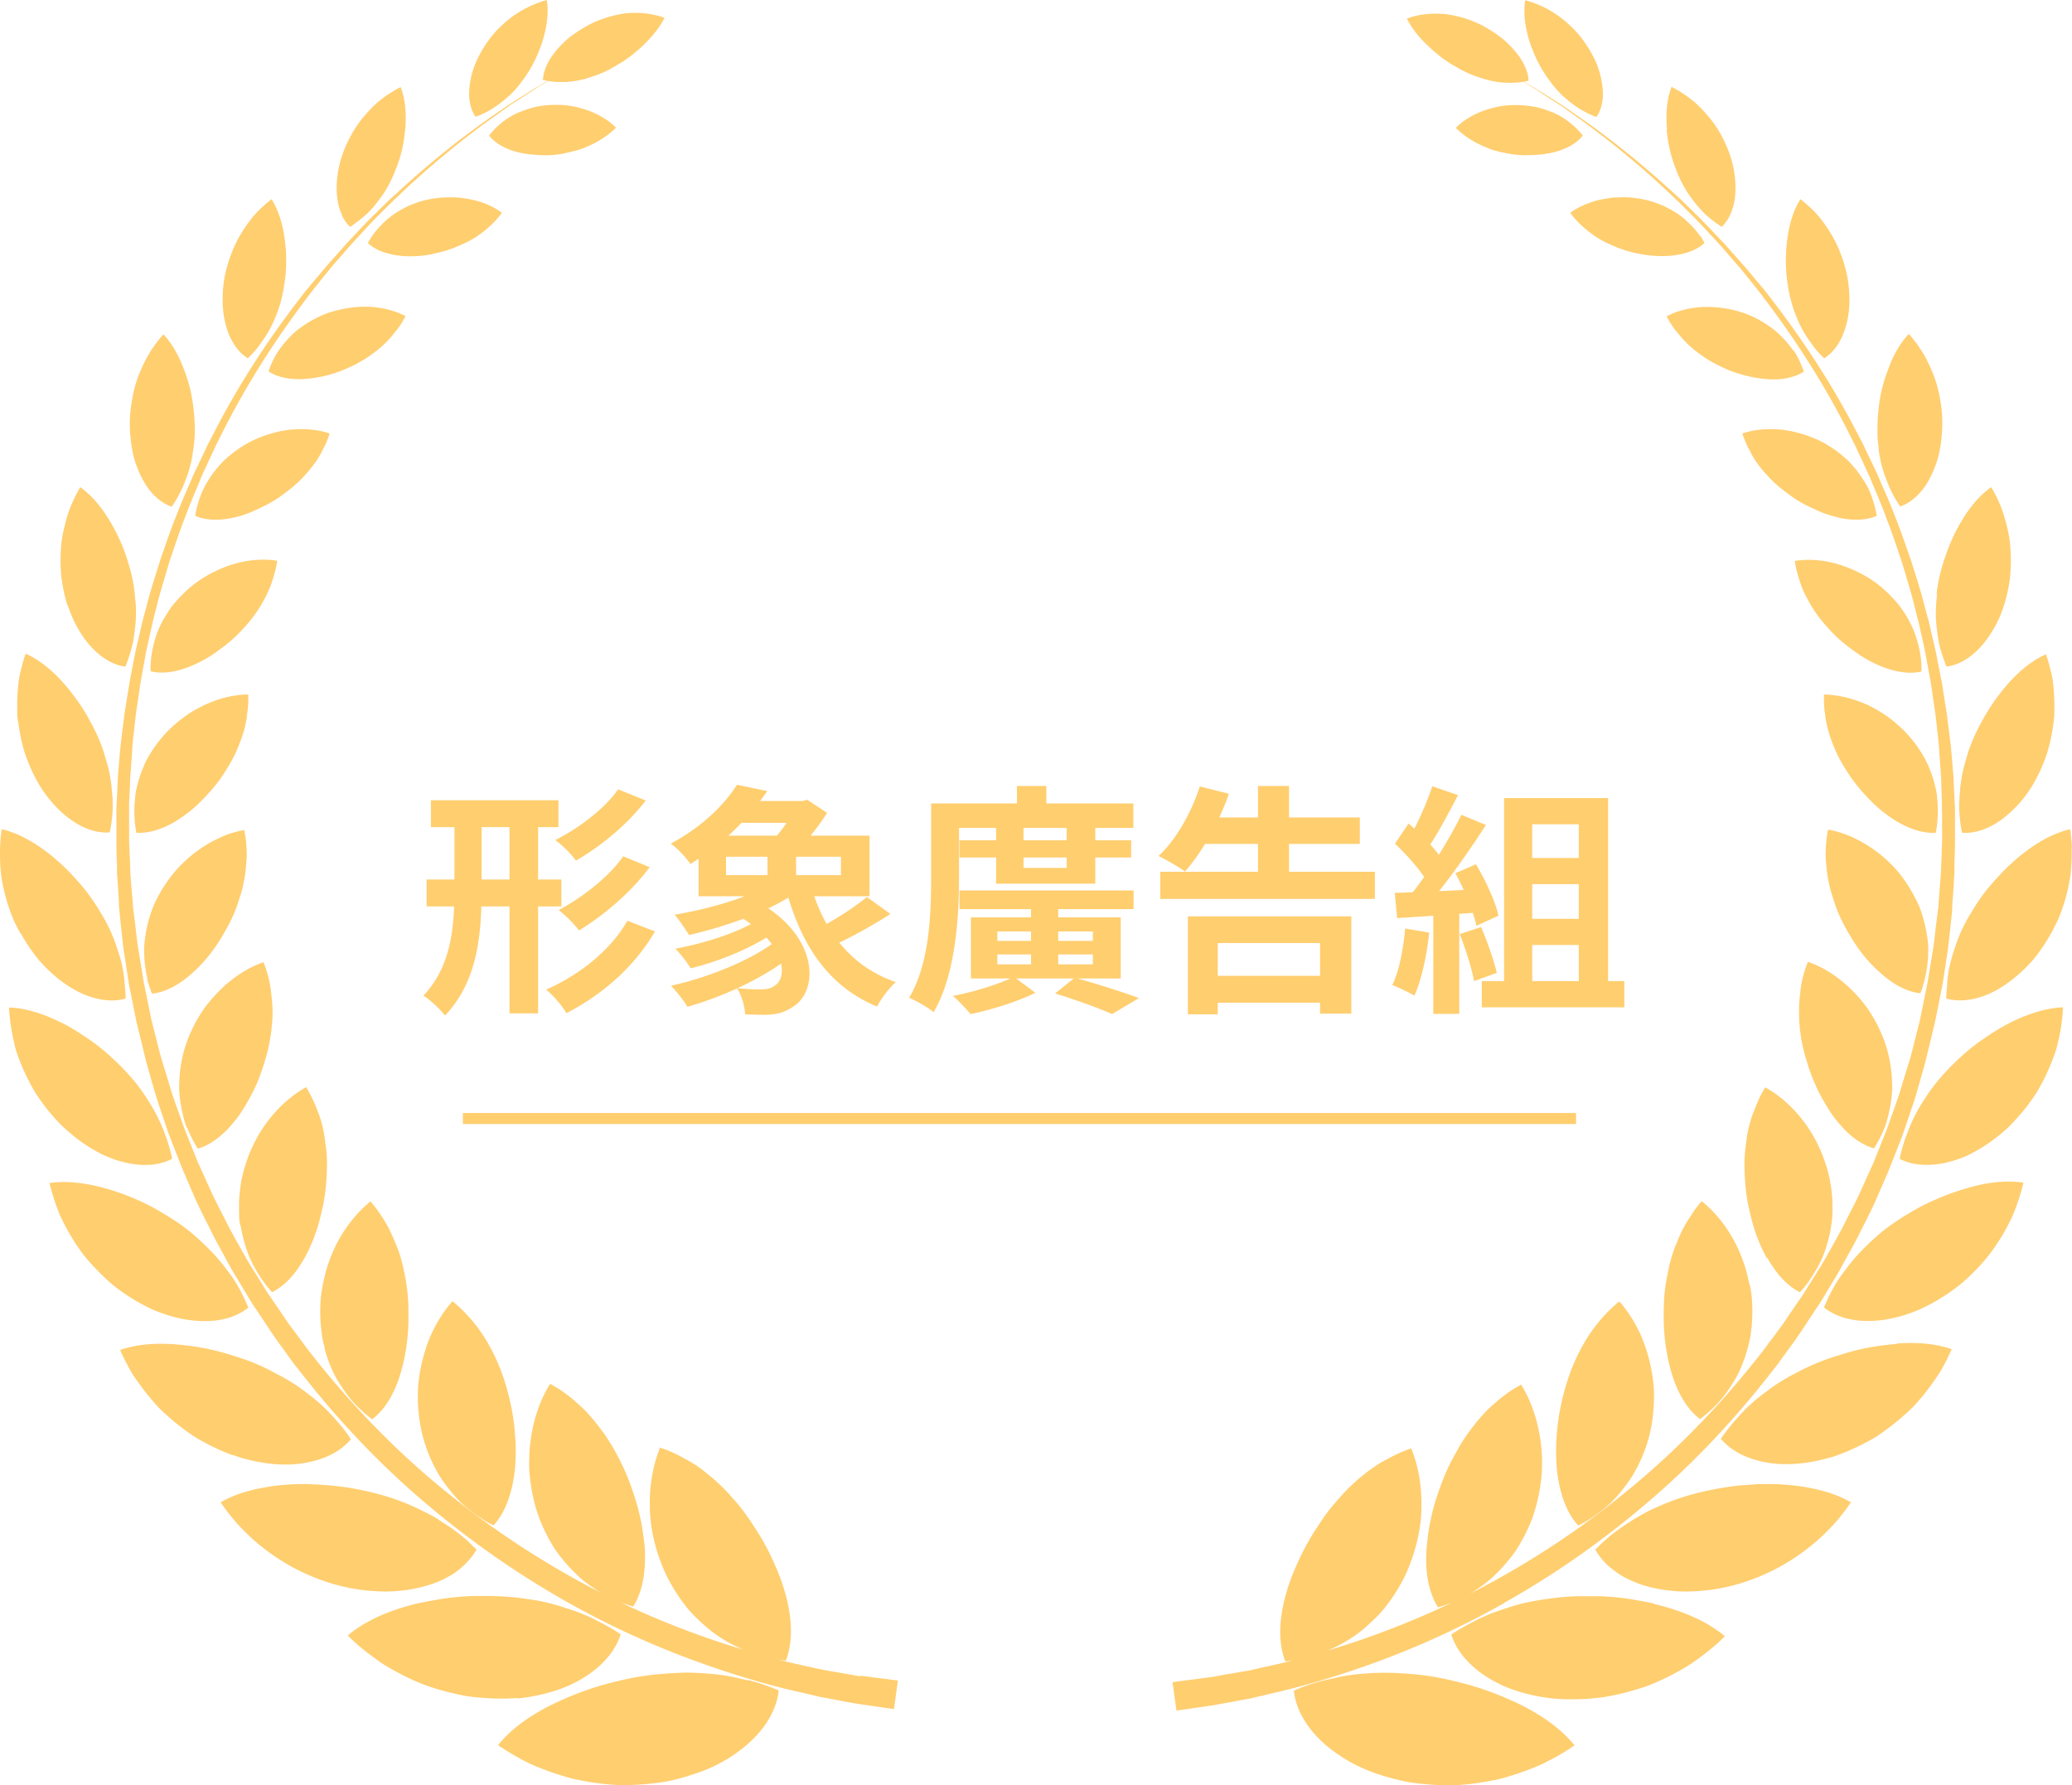 <svg xmlns="http://www.w3.org/2000/svg" width="188" height="162" fill="none"><g clip-path="url(#a)"><path fill="#FFCE6F" d="M78.114 152.131c-.426-.071-.905-.16-1.402-.248-.514-.089-1.047-.177-1.633-.284-.284-.035-.585-.124-.905-.177a41.702 41.702 0 0 0-.958-.213 74.77 74.77 0 0 1-2.592-.602c.231.035.462.071.675.089.585-1.489.585-3.314.177-5.21a17.893 17.893 0 0 0-.905-2.87 32.235 32.235 0 0 0-.639-1.435c-.23-.479-.48-.957-.746-1.418-.266-.46-.55-.903-.851-1.364a24.887 24.887 0 0 0-.923-1.329 17.05 17.05 0 0 0-1.03-1.222 13.52 13.52 0 0 0-1.1-1.152l-.586-.532c-.195-.177-.408-.319-.603-.496a11.385 11.385 0 0 0-1.296-.921c-.23-.142-.462-.266-.692-.39-.231-.124-.462-.266-.71-.372-.48-.248-.977-.443-1.51-.62-.62 1.559-.975 3.419-.922 5.404 0 .496.053 1.01.106 1.524.072.496.16 1.01.284 1.506a16.6 16.6 0 0 0 1.048 3.03 16.736 16.736 0 0 0 1.74 2.817c.088.106.177.23.265.337.09.106.178.212.284.318a16.111 16.111 0 0 0 1.881 1.737c.462.372.96.673 1.474.974.444.248.923.479 1.402.691a89.06 89.06 0 0 1-3.532-1.151 80.926 80.926 0 0 1-7.685-3.172c.39.16.798.284 1.224.408.817-1.294 1.118-3.013 1.065-4.855 0-.461-.053-.922-.124-1.4a22.895 22.895 0 0 0-.23-1.471 21.763 21.763 0 0 0-.817-2.923 20.303 20.303 0 0 0-1.225-2.853c-.248-.443-.48-.921-.763-1.346a12.37 12.37 0 0 0-.87-1.276c-.07-.107-.16-.195-.23-.301l-.231-.302c-.16-.195-.32-.389-.497-.584-.337-.39-.692-.745-1.083-1.081-.106-.089-.195-.177-.284-.248a3.479 3.479 0 0 0-.284-.248c-.195-.16-.408-.319-.621-.479a8.723 8.723 0 0 0-.657-.443c-.23-.141-.461-.265-.692-.407-.852 1.382-1.473 3.065-1.74 4.961-.07.478-.124.957-.142 1.453 0 .248-.017.496-.017.744s0 .496.017.744c.071.992.231 2.002.497 3.03.071.248.142.514.231.762.071.248.178.496.266.744.196.496.426.975.675 1.453.248.479.532.957.852 1.4.32.443.674.868 1.047 1.276.373.407.781.815 1.207 1.187.444.354.905.691 1.402 1.01.124.071.23.141.355.212a73.476 73.476 0 0 1-2.059-1.081 79.535 79.535 0 0 1-12.265-8.292c-4.082-3.331-8.004-7.3-11.59-11.8l-.337-.426c-.107-.141-.23-.283-.337-.425-.213-.283-.426-.584-.64-.868-.212-.283-.425-.585-.656-.868l-.32-.443a9.998 9.998 0 0 1-.319-.443 315.62 315.62 0 0 0-1.242-1.825c-.196-.301-.426-.603-.622-.921-.195-.319-.39-.621-.585-.94-.195-.318-.39-.637-.586-.939l-.302-.478c-.088-.159-.195-.319-.284-.478-.372-.656-.727-1.294-1.1-1.949l-.266-.497a11.638 11.638 0 0 1-.267-.496c-.177-.336-.337-.673-.514-1.01-.178-.336-.338-.673-.515-1.01l-.249-.496-.124-.248-.124-.266c-.32-.691-.621-1.382-.94-2.073l-.232-.513s-.07-.178-.124-.266l-.106-.266-.426-1.063-.426-1.063c-.142-.355-.284-.709-.409-1.063-.248-.727-.514-1.436-.763-2.162-.266-.709-.461-1.453-.692-2.197l-.337-1.099c-.107-.372-.23-.726-.32-1.098-.195-.744-.372-1.489-.568-2.233l-.142-.567a5.323 5.323 0 0 1-.124-.567l-.23-1.134-.231-1.134c-.071-.372-.16-.744-.213-1.134-.125-.761-.249-1.523-.373-2.268-.142-.761-.213-1.523-.302-2.285l-.142-1.134-.07-.567-.036-.284v-.283c-.089-.762-.142-1.542-.195-2.304-.036-.39-.036-.761-.054-1.151 0-.372-.035-.762-.053-1.134 0-.372-.036-.762-.036-1.134V72.77c.054-.762.072-1.506.107-2.268l.16-2.25.035-.567.053-.567c.036-.372.09-.745.125-1.117s.088-.744.124-1.116c.053-.372.107-.744.16-1.099.053-.372.106-.726.16-1.098.053-.372.106-.727.177-1.099.124-.726.266-1.453.39-2.179.142-.726.32-1.435.462-2.144l.124-.531c.036-.178.071-.355.124-.532a88.8 88.8 0 0 1 .267-1.045c.337-1.4.78-2.764 1.171-4.129.462-1.346.888-2.693 1.402-3.986.48-1.312 1.03-2.57 1.544-3.828.285-.62.568-1.24.852-1.842.071-.16.142-.302.213-.461l.107-.23.106-.23c.142-.302.302-.603.444-.887 2.36-4.748 5.13-8.983 7.934-12.668.089-.124.178-.23.266-.355.089-.106.178-.23.267-.336.177-.23.355-.443.532-.674.178-.212.355-.443.532-.655.178-.213.355-.443.533-.656.355-.425.728-.833 1.083-1.24.177-.213.355-.408.532-.62l.533-.585c.727-.78 1.402-1.541 2.13-2.25l1.047-1.046c.177-.177.355-.336.515-.496.177-.16.354-.319.514-.496a82.67 82.67 0 0 1 7.508-6.272c.55-.39 1.083-.762 1.562-1.116.248-.178.48-.337.71-.514.23-.16.462-.302.692-.443.444-.284.852-.55 1.225-.798.195-.124.373-.23.532-.354.178-.106.338-.213.497-.301.196-.124.39-.23.55-.337l.427.053c.284.036.585.036.87.036.585 0 1.153-.071 1.703-.195a6.17 6.17 0 0 0 .817-.23c.266-.09.55-.178.816-.284a9.432 9.432 0 0 0 1.527-.762c.248-.16.479-.283.727-.443.231-.16.462-.319.693-.496l.639-.531a8.98 8.98 0 0 0 .585-.55c.764-.744 1.385-1.541 1.775-2.339a8.033 8.033 0 0 0-1.828-.407c-.32-.036-.639-.036-.94-.036-.16 0-.32 0-.48.018-.16 0-.32.036-.48.053-1.26.195-2.502.62-3.567 1.258-.532.32-1.047.656-1.49 1.028-.444.39-.835.797-1.154 1.205-.16.212-.32.407-.444.62a5.534 5.534 0 0 0-.337.638 4.23 4.23 0 0 0-.32 1.258c.142.035.284.053.426.088-.16.09-.337.195-.532.32-.16.088-.32.194-.497.283-.178.106-.355.23-.533.337-.373.248-.799.496-1.242.78-.213.14-.462.283-.692.442-.231.16-.48.32-.728.496-.497.337-1.03.709-1.58 1.099a79.532 79.532 0 0 0-7.597 6.184l-.532.478c-.178.16-.355.319-.532.496-.356.337-.71.691-1.066 1.045-.727.691-1.437 1.453-2.165 2.233-.177.195-.373.39-.55.585-.178.195-.355.407-.533.602-.355.408-.727.815-1.1 1.24-.195.213-.355.426-.55.638-.178.213-.355.443-.55.656l-.55.655c-.09.107-.178.23-.285.337-.088.106-.177.23-.266.337-2.875 3.667-5.715 7.884-8.165 12.65-.16.302-.301.603-.461.887l-.124.23-.107.23c-.07.16-.142.301-.213.461-.284.62-.585 1.223-.887 1.843-.533 1.258-1.119 2.534-1.615 3.845-.533 1.293-.977 2.64-1.456 4.004-.426 1.364-.887 2.746-1.242 4.164-.09.354-.196.709-.284 1.063-.054.177-.09.354-.142.532l-.125.531c-.16.727-.337 1.435-.496 2.162-.143.726-.284 1.453-.426 2.197-.071.372-.125.744-.196 1.098-.053.372-.124.744-.177 1.117-.053.372-.124.744-.178 1.116-.053.372-.088.744-.142 1.116-.053.372-.088.744-.142 1.134l-.07.567-.054.567c-.071.762-.124 1.524-.195 2.286l-.107 2.303-.035.585v2.888c0 .39 0 .78.018 1.17 0 .39.017.779.035 1.169 0 .39 0 .78.035 1.17.054.761.107 1.54.143 2.303v.283s.017.071.017.089v.07l.018.142.053.585.124 1.17c.09.78.143 1.559.285 2.32.124.78.23 1.542.354 2.322.054.39.125.762.213 1.151l.231 1.152.231 1.152c.036.195.071.39.124.567l.142.567c.178.762.373 1.524.55 2.285.09.39.196.762.302 1.135l.32 1.116c.213.744.426 1.506.674 2.232.249.744.497 1.471.746 2.215.124.372.266.727.408 1.099.142.354.284.726.426 1.08.142.355.284.727.426 1.081l.106.266.107.266.23.531c.302.709.622 1.418.923 2.127l.125.265.124.266.248.514c.178.354.338.691.515 1.028.178.336.337.691.515 1.027.089.178.177.337.266.514l.266.496c.373.674.728 1.347 1.1 2.002.09.178.196.337.285.497l.302.496c.195.319.39.655.585.974.195.319.39.656.586.975.195.319.408.638.621.939.409.62.834 1.258 1.243 1.878.106.159.213.301.32.461l.319.46c.213.302.443.603.656.904.213.301.426.602.657.904.107.159.213.301.337.443l.338.425c3.603 4.642 7.578 8.77 11.714 12.226a82.08 82.08 0 0 0 12.478 8.682 78.645 78.645 0 0 0 11.697 5.386c3.603 1.311 6.833 2.25 9.53 2.835.338.071.658.159.977.23.32.071.621.16.923.213.603.106 1.172.213 1.704.319.532.106 1.03.195 1.473.266.444.071.852.124 1.207.177 1.438.212 2.201.319 2.201.319l.355-2.587s-.763-.106-2.219-.284a42.476 42.476 0 0 0-1.207-.159l.071.071Zm-10.258.354c-.16-.035-.302-.071-.462-.106-.16-.036-.302-.071-.462-.106a16.2 16.2 0 0 0-1.828-.319 31.16 31.16 0 0 0-1.828-.142 15.187 15.187 0 0 0-1.81 0c-.302 0-.604.035-.906.053l-.46.035-.445.036a23.75 23.75 0 0 0-3.532.602 25.055 25.055 0 0 0-3.337.993c-.532.194-1.065.407-1.58.637-.514.231-.993.443-1.473.691-1.88.975-3.496 2.18-4.543 3.509.674.46 1.366.868 2.076 1.258.355.195.71.372 1.065.531.355.16.728.301 1.1.443.729.284 1.474.514 2.22.727.372.106.745.177 1.118.248.372.071.745.141 1.118.195a23.86 23.86 0 0 0 2.183.212c.728.018 1.438 0 2.148-.053a24.834 24.834 0 0 0 2.04-.23 16.103 16.103 0 0 0 1.918-.461c.62-.177 1.207-.39 1.775-.602a12.14 12.14 0 0 0 1.597-.762 13.007 13.007 0 0 0 2.61-1.896c1.455-1.382 2.324-2.977 2.502-4.571a19.217 19.217 0 0 0-1.846-.691 17.53 17.53 0 0 0-.923-.249l-.035.018Zm-20.962 1.648a16.723 16.723 0 0 0 3.425-.691 11.953 11.953 0 0 0 1.473-.567c.48-.23.905-.461 1.314-.726 1.633-1.046 2.75-2.375 3.212-3.845a16.568 16.568 0 0 0-1.615-.957c-.142-.071-.266-.142-.408-.213-.142-.071-.266-.142-.408-.212a8.207 8.207 0 0 0-.817-.372 15.722 15.722 0 0 0-1.668-.603 18.451 18.451 0 0 0-1.686-.496 14.007 14.007 0 0 0-1.722-.319 18.699 18.699 0 0 0-1.704-.213c-.568-.053-1.154-.07-1.722-.088h-1.704a22.834 22.834 0 0 0-3.319.354c-.266.053-.532.089-.799.142-.266.053-.514.106-.78.159-.515.124-1.012.248-1.51.408-1.952.602-3.673 1.471-4.898 2.516.266.283.55.531.834.797.284.248.586.496.888.727.301.23.603.46.905.673.16.106.302.213.462.319.16.106.301.213.479.301a23.064 23.064 0 0 0 2.946 1.489c.16.07.337.141.497.194.177.054.337.124.515.178.674.23 1.349.407 2.023.567.675.159 1.331.301 2.006.354 1.331.142 2.609.177 3.834.071l-.053.053Zm-11.857-9.71c.55 0 1.1-.053 1.615-.106a12.266 12.266 0 0 0 2.858-.691 8.42 8.42 0 0 0 1.207-.567 6.22 6.22 0 0 0 1.03-.709c.62-.514 1.135-1.098 1.49-1.736a5.545 5.545 0 0 0-.337-.319l-.32-.319a6.856 6.856 0 0 0-.674-.585 15.628 15.628 0 0 0-1.402-1.027c-.249-.16-.48-.302-.71-.461-.23-.16-.48-.301-.728-.425a24.07 24.07 0 0 0-1.509-.745c-2.005-.921-4.188-1.47-6.3-1.789a48.13 48.13 0 0 0-1.598-.177c-.266 0-.532-.036-.799-.053-.266 0-.514-.018-.78-.036a21.345 21.345 0 0 0-3.036.142c-.479.053-.958.142-1.42.23-.461.089-.887.195-1.313.319a10.33 10.33 0 0 0-2.29.957c1.633 2.445 3.816 4.341 6.16 5.688 2.342 1.328 4.827 2.108 7.152 2.321.586.053 1.154.088 1.686.088h.018ZM21.086 132.02c.266.107.533.178.799.266 2.147.62 4.153.78 5.91.443 1.74-.319 3.142-1.045 4.047-2.126-.639-.975-1.384-1.807-2.13-2.587-.39-.39-.78-.744-1.189-1.081-.213-.177-.426-.336-.639-.496l-.639-.478c-.426-.302-.87-.585-1.331-.851-.462-.266-.94-.496-1.385-.744a18.568 18.568 0 0 0-2.875-1.187c-.497-.16-.976-.319-1.455-.443-.48-.142-.977-.248-1.456-.354a24.267 24.267 0 0 0-2.875-.39c-1.846-.142-3.568.017-4.97.514.284.637.586 1.24.923 1.842.16.301.355.585.55.851.195.283.39.549.586.815.408.531.834 1.045 1.26 1.524l.16.177.177.177c.124.106.231.23.355.337.231.212.48.425.728.637.48.408.994.798 1.49 1.152.125.089.25.177.391.266.125.089.267.159.39.248a21.853 21.853 0 0 0 2.396 1.205l.8.319-.018-.036Zm-6.762-12.987c.479.177.94.336 1.402.46.923.248 1.81.372 2.644.39.409 0 .817 0 1.207-.053.39-.053.764-.124 1.118-.23a5.513 5.513 0 0 0 1.846-.939c-.23-.496-.443-.993-.692-1.471a12.99 12.99 0 0 0-.816-1.347 8.183 8.183 0 0 0-.462-.62 7.843 7.843 0 0 0-.461-.602c-.32-.39-.657-.78-1.012-1.134l-.532-.532c-.178-.177-.373-.336-.55-.514a19.253 19.253 0 0 0-1.136-.956c-.391-.302-.8-.585-1.225-.851-.213-.142-.426-.266-.621-.39-.214-.124-.409-.248-.622-.372-1.668-.974-3.496-1.683-5.182-2.126-1.704-.443-3.355-.602-4.74-.39a20.59 20.59 0 0 0 .888 2.764c.053.142.124.302.195.443l.213.426c.284.567.604 1.098.923 1.63.16.265.337.513.515.762.177.248.355.496.55.726a20.556 20.556 0 0 0 2.467 2.498 18.4 18.4 0 0 0 2.751 1.808c.462.248.923.46 1.385.637l-.053-.017Zm-8.733-16.904c.373.355.763.691 1.154 1.01.78.62 1.58 1.134 2.378 1.542.39.195.817.372 1.207.514.408.141.799.248 1.19.336 1.561.337 2.981.213 4.1-.372a13.071 13.071 0 0 0-.391-1.488 8.307 8.307 0 0 0-.249-.709c-.088-.23-.16-.461-.266-.691a14.647 14.647 0 0 0-1.367-2.551c-.994-1.613-2.342-2.995-3.71-4.2a19.061 19.061 0 0 0-2.2-1.63 15.905 15.905 0 0 0-2.254-1.275c-1.509-.71-3.035-1.152-4.367-1.188.071 1.223.267 2.428.55 3.562.072.283.16.567.267.85.106.284.195.55.32.815.212.532.46 1.063.727 1.56.124.248.266.496.408.744.142.248.302.478.462.709.32.46.639.903.994 1.311.337.407.692.797 1.065 1.169l-.018-.018Zm-3.71-17.435a16.36 16.36 0 0 0 1.633 2.41c1.243 1.435 2.627 2.48 3.994 3.083 1.384.603 2.733.762 3.887.425 0-.248 0-.496-.035-.726 0-.124-.018-.248-.036-.355 0-.124 0-.23-.018-.354a11.94 11.94 0 0 0-.195-1.4c-.089-.46-.213-.903-.355-1.329l-.107-.319-.106-.318a8.88 8.88 0 0 0-.23-.638 13.74 13.74 0 0 0-1.208-2.392 16.685 16.685 0 0 0-1.49-2.162c-1.119-1.364-2.326-2.551-3.621-3.49a14.223 14.223 0 0 0-1.935-1.188 7.392 7.392 0 0 0-.959-.407 6.314 6.314 0 0 0-.94-.284c-.054.284-.071.567-.107.85L0 76.952c0 .567 0 1.117.035 1.684.018.283.054.549.071.815.036.265.09.549.142.815.107.531.249 1.063.391 1.577.16.514.337 1.01.532 1.488.196.478.444.94.693 1.382l.017-.018ZM1.65 65.487c.125.993.32 1.95.604 2.853.302.904.675 1.754 1.1 2.516.409.762.924 1.453 1.456 2.056a9.298 9.298 0 0 0 1.669 1.506c1.153.815 2.36 1.204 3.478 1.116.196-.904.284-1.808.267-2.676 0-.212 0-.443-.036-.655 0-.107 0-.213-.035-.32 0-.105 0-.212-.018-.318a9.746 9.746 0 0 0-.178-1.258 10.501 10.501 0 0 0-.301-1.24c-.054-.195-.125-.408-.178-.603-.053-.195-.124-.39-.195-.602a15.327 15.327 0 0 0-1.03-2.268 15.908 15.908 0 0 0-1.26-2.056c-.23-.319-.479-.637-.71-.939-.124-.141-.248-.3-.372-.443l-.373-.425c-1.012-1.08-2.112-1.931-3.213-2.41a16.77 16.77 0 0 0-.444 1.542c-.053.266-.124.514-.16.78-.035.265-.07.513-.088.78a14.933 14.933 0 0 0-.071 1.54v.762c0 .249.036.497.071.745l.018.017Zm4.509-10.542c.124.39.266.762.426 1.134.16.354.337.709.532 1.028a8.474 8.474 0 0 0 1.26 1.7c.906.957 1.97 1.56 3 1.684.16-.408.302-.797.426-1.205.124-.407.23-.797.302-1.205.035-.195.07-.407.089-.602.017-.195.053-.408.07-.603.054-.407.072-.797.072-1.187s0-.797-.054-1.187l-.053-.585c-.018-.195-.053-.39-.07-.584a14.252 14.252 0 0 0-.533-2.286 13.82 13.82 0 0 0-.799-2.126 15.08 15.08 0 0 0-1.03-1.914c-.727-1.17-1.597-2.161-2.52-2.8-.497.869-.923 1.773-1.19 2.694-.141.46-.248.939-.354 1.4a8.709 8.709 0 0 0-.195 1.4 15.47 15.47 0 0 0 .035 2.728c.124.886.302 1.736.55 2.516h.036Zm5.698-15.043c.053.39.106.762.177 1.116.035.177.071.355.124.532a9.448 9.448 0 0 0 .994 2.321c.657 1.063 1.491 1.79 2.432 2.108a10.72 10.72 0 0 0 1.118-2.073c.142-.354.284-.708.39-1.063.107-.354.213-.726.285-1.08.07-.373.124-.727.177-1.1.053-.371.089-.726.107-1.098.035-.726 0-1.47-.072-2.18a16.056 16.056 0 0 0-.337-2.09 15.287 15.287 0 0 0-.621-1.932c-.461-1.204-1.083-2.267-1.81-3.029-.302.354-.586.709-.852 1.08-.125.196-.267.373-.373.568-.107.195-.23.39-.337.584-.409.798-.764 1.613-.994 2.446a13.94 13.94 0 0 0-.444 2.498 9.386 9.386 0 0 0-.035 1.223c0 .407.035.797.088 1.187l-.018-.018Zm10.631-7.389c.267-.265.533-.531.764-.815.23-.283.443-.584.639-.868a9.846 9.846 0 0 0 1.011-1.842c.124-.32.267-.638.373-.957.107-.32.213-.656.284-.993.16-.655.266-1.346.337-2.002.071-.655.089-1.329.053-1.984 0-.32-.035-.638-.07-.957-.036-.319-.072-.62-.125-.921-.213-1.188-.585-2.268-1.118-3.101-.337.266-.657.531-.958.833-.16.141-.302.3-.444.443-.142.16-.284.3-.408.478a13.535 13.535 0 0 0-1.332 2.055c-.195.355-.337.727-.479 1.081a12.513 12.513 0 0 0-.639 2.197c-.07.372-.106.727-.142 1.099-.106 1.435.036 2.746.444 3.845.408 1.098 1.03 1.931 1.81 2.41Zm8.52-13.005c.195.425.462.797.763 1.08.142-.088.284-.194.426-.3.142-.107.267-.213.408-.302.267-.212.515-.425.764-.655.23-.23.461-.479.656-.727.213-.248.39-.513.586-.761.746-1.046 1.243-2.233 1.633-3.402.178-.585.32-1.188.408-1.79.018-.142.036-.301.053-.443.018-.142.036-.283.054-.443.035-.283.053-.567.053-.85.018-1.117-.124-2.18-.462-3.013-.692.355-1.348.78-1.934 1.258-.586.479-1.1 1.046-1.562 1.613a10.166 10.166 0 0 0-1.171 1.825 11.16 11.16 0 0 0-.764 1.896c-.355 1.276-.461 2.534-.302 3.579.072.531.213 1.027.427 1.453l-.036-.018Z"/><path fill="#FFCE6F" d="M46.219 8.682c.426-.407.816-.85 1.154-1.329.355-.46.656-.939.94-1.453.267-.496.497-1.027.693-1.541a10.16 10.16 0 0 0 .461-1.542c.23-1.01.284-1.984.142-2.817-1.367.39-2.627 1.045-3.656 1.931-.515.443-.994.904-1.385 1.418a10.415 10.415 0 0 0-1.03 1.577 7.818 7.818 0 0 0-.958 3.171c-.07.993.125 1.86.568 2.499 1.225-.426 2.201-1.134 3.071-1.932v.018Zm-6.301 125.305c.284.443.604.886.94 1.294.178.212.356.425.533.62.089.106.195.195.284.301.089.106.195.195.302.283.408.373.852.727 1.313 1.046.231.159.48.319.728.478.124.071.249.16.373.213.124.071.266.142.39.195.497-.532.888-1.205 1.19-1.932.16-.372.266-.761.39-1.169.107-.408.195-.833.266-1.276.142-.886.178-1.807.16-2.764 0-.478-.053-.939-.089-1.435-.035-.496-.106-.975-.177-1.471-.337-1.931-.906-3.88-1.793-5.634-.887-1.772-2.077-3.349-3.674-4.66a12 12 0 0 0-1.402 1.984 11.91 11.91 0 0 0-.586 1.17c-.177.407-.337.815-.461 1.24a15.09 15.09 0 0 0-.675 3.473c0 .124 0 .248-.018.372v.372c0 .479.018.975.071 1.471a13.43 13.43 0 0 0 1.935 5.829Zm-10.472-11.623c.124.478.284.957.48 1.435.088.23.195.478.301.709.107.23.23.46.355.673.266.443.55.886.87 1.311.621.868 1.42 1.613 2.307 2.304 1.118-.833 1.935-2.198 2.467-3.792.515-1.577.834-3.473.834-5.333v-.709c0-.248 0-.479-.017-.709a18.265 18.265 0 0 0-.124-1.417c-.036-.231-.072-.461-.107-.709-.018-.124-.053-.231-.071-.355a2.493 2.493 0 0 0-.071-.354 17.369 17.369 0 0 0-.337-1.382 10.08 10.08 0 0 0-.23-.673c-.036-.107-.09-.213-.125-.337l-.071-.159-.071-.16a16.898 16.898 0 0 0-.586-1.293c-.106-.213-.23-.408-.355-.62-.124-.213-.266-.408-.39-.603a11.299 11.299 0 0 0-.888-1.169c-1.136.921-2.2 2.197-3.017 3.738-.408.78-.728 1.595-.994 2.481-.124.443-.23.886-.32 1.364-.088.461-.16.939-.195 1.418a14.59 14.59 0 0 0 .089 2.906c.053.496.177.974.302 1.452l-.036-.017Zm-7.614-11.145c.035.23.088.478.142.709a14.023 14.023 0 0 0 .639 2.108c.106.23.213.443.32.673.23.443.496.886.78 1.312.284.425.604.85.976 1.24a6.032 6.032 0 0 0 1.633-1.258 6.73 6.73 0 0 0 .693-.868c.23-.319.425-.656.638-1.01a15.075 15.075 0 0 0 1.385-3.562c.106-.425.213-.868.302-1.311a17.13 17.13 0 0 0 .301-2.693c.054-.921.036-1.825-.106-2.729-.036-.212-.053-.443-.089-.673a8.972 8.972 0 0 0-.124-.673 8.471 8.471 0 0 0-.373-1.311 2.32 2.32 0 0 0-.124-.319 2.308 2.308 0 0 0-.124-.319 4.811 4.811 0 0 0-.267-.638 11.854 11.854 0 0 0-.656-1.24c-1.225.673-2.414 1.7-3.426 3.012-1.03 1.329-1.793 2.905-2.272 4.677-.053.231-.106.443-.16.674-.053.23-.07.443-.106.673-.053.461-.107.921-.124 1.382 0 .461 0 .939.017 1.417 0 .248.054.479.09.709l.035.018Zm-4.882-8.966c.09.231.178.443.284.674.213.443.444.886.71 1.311 1.207-.355 2.326-1.241 3.284-2.428.248-.301.48-.602.692-.939.213-.336.426-.673.621-1.027.409-.727.781-1.489 1.065-2.286.142-.408.284-.797.409-1.223a15.8 15.8 0 0 0 .567-2.533c.036-.213.054-.426.072-.638.017-.213.053-.443.053-.656a7.868 7.868 0 0 0 0-1.293c0-.213-.036-.425-.053-.656-.018-.212-.054-.425-.071-.655a10.497 10.497 0 0 0-.675-2.587c-1.242.425-2.52 1.205-3.674 2.268a14.922 14.922 0 0 0-1.633 1.825c-.48.673-.905 1.4-1.26 2.197-.746 1.577-1.1 3.349-1.083 5.209.036.921.195 1.843.444 2.764.07.23.124.461.213.691l.035-.018Zm-3.602-13.43c.017.106.053.23.088.336.036.107.071.23.107.337.07.23.16.443.248.673 1.19-.124 2.379-.761 3.461-1.7 1.119-.94 2.148-2.198 2.947-3.58.426-.709.816-1.435 1.118-2.197.16-.39.284-.762.408-1.17a9.22 9.22 0 0 0 .337-1.204c.09-.408.16-.815.213-1.223l.054-.62c.017-.212.035-.407.053-.62 0-.425 0-.833-.036-1.258-.017-.213-.053-.425-.07-.638-.036-.213-.09-.425-.107-.638a10.1 10.1 0 0 0-.94.213c-.32.088-.64.195-.941.337a11.57 11.57 0 0 0-1.9 1.01c-1.242.815-2.45 1.948-3.337 3.295-.461.674-.87 1.418-1.189 2.197-.302.78-.532 1.613-.656 2.48-.036.214-.072.426-.09.656 0 .107-.017.213-.035.337v.337c0 .443.018.886.071 1.329.054.443.125.903.231 1.346l-.035-.035Zm-.231-19.455c-.16.372-.32.744-.444 1.134-.124.39-.23.797-.32 1.205a7.502 7.502 0 0 1-.053.3c0 .107-.035.213-.035.32l-.054.638c-.053.85 0 1.718.16 2.604 1.118.071 2.343-.319 3.514-1.01.586-.354 1.172-.78 1.722-1.258s1.065-1.027 1.58-1.612c.515-.585.976-1.223 1.366-1.878.427-.674.8-1.365 1.083-2.09.071-.178.142-.373.213-.55.071-.177.142-.372.195-.567.125-.372.213-.762.284-1.152.036-.195.071-.39.09-.585.017-.195.052-.39.07-.602a9.57 9.57 0 0 0 .036-1.24c-1.172 0-2.485.283-3.78.868-.16.07-.32.142-.48.23-.16.089-.32.16-.48.248-.319.178-.62.372-.922.585a12.29 12.29 0 0 0-1.74 1.488 12.367 12.367 0 0 0-1.437 1.86c-.107.178-.213.337-.302.515a3.716 3.716 0 0 0-.266.531v.018Zm2.982-14.937-.373.425c-.054.071-.125.142-.178.23l-.16.231c-.213.319-.408.638-.603.975a9.744 9.744 0 0 0-.604 1.346c-.035.089-.053.195-.088.284-.053.195-.107.39-.16.567-.089.39-.16.78-.213 1.187a7.179 7.179 0 0 0-.053 1.24c1.03.248 2.183.089 3.408-.372.603-.23 1.207-.531 1.81-.886.302-.177.586-.372.87-.585.284-.212.585-.425.87-.655.567-.46 1.1-.975 1.58-1.524a12.03 12.03 0 0 0 1.348-1.772c.107-.16.195-.319.284-.478.089-.16.178-.32.266-.496.178-.337.32-.674.462-1.028.248-.709.48-1.453.586-2.232-1.083-.178-2.343-.125-3.639.212-.639.16-1.278.408-1.917.709s-1.26.673-1.846 1.098c-.586.443-1.118.94-1.633 1.506l-.017.018Zm4.898-13.218c-.284.213-.55.46-.798.709-.249.248-.48.531-.71.815a8.13 8.13 0 0 0-.621.904 7.313 7.313 0 0 0-.515.974 8.977 8.977 0 0 0-.64 2.197c.906.39 2.024.443 3.213.213a8.603 8.603 0 0 0 1.793-.532c.142-.053.302-.124.444-.195.16-.07.302-.124.461-.212.302-.142.604-.301.906-.46.301-.178.585-.355.87-.55.283-.195.55-.408.834-.62a10.67 10.67 0 0 0 1.526-1.436c.461-.531.905-1.08 1.26-1.7.089-.16.178-.32.249-.479.088-.16.16-.319.248-.478a7.19 7.19 0 0 0 .39-1.028c-.976-.337-2.147-.46-3.39-.354-.319.017-.62.07-.94.124-.32.053-.621.141-.94.23-.64.177-1.261.425-1.882.727-.604.318-1.19.69-1.74 1.133l-.018.018Zm9.816-7.513c.301-.106.585-.23.887-.372.302-.124.586-.283.887-.443.284-.159.569-.336.835-.513.266-.178.532-.39.799-.585a8.828 8.828 0 0 0 1.42-1.4c.106-.124.212-.266.319-.39.106-.141.195-.265.302-.407.195-.284.372-.585.532-.904-.852-.443-1.9-.744-3.07-.833a7.446 7.446 0 0 0-.888-.017c-.302 0-.603.035-.905.07-.604.072-1.225.213-1.846.39-.621.178-1.207.461-1.793.78-.284.16-.568.337-.852.532-.266.194-.55.39-.78.62-.498.46-.941.974-1.35 1.541a7.792 7.792 0 0 0-.532.922c-.16.319-.302.655-.408 1.01.763.513 1.792.726 2.91.708a11.44 11.44 0 0 0 3.55-.709h-.017Zm8.448-10.666a10.784 10.784 0 0 0 1.757-.478c.284-.107.568-.23.852-.355.284-.124.568-.265.835-.407a9.149 9.149 0 0 0 1.526-1.081 8.24 8.24 0 0 0 1.313-1.4c-.71-.531-1.633-.957-2.697-1.187-.267-.053-.533-.106-.817-.142l-.426-.053c-.142 0-.284-.018-.426-.018a9.626 9.626 0 0 0-1.74.089 8.55 8.55 0 0 0-3.425 1.258 7.43 7.43 0 0 0-.763.55c-.249.194-.48.425-.692.655-.231.23-.444.478-.64.744-.053.07-.106.124-.141.195-.053.07-.089.142-.142.213a3.503 3.503 0 0 0-.249.442c.302.284.692.532 1.118.71.426.176.906.3 1.42.39 1.03.159 2.201.123 3.355-.107l-.018-.018Zm12.017-9.143c.55-.106 1.118-.248 1.65-.443 1.065-.425 2.095-.992 2.964-1.86-.568-.585-1.366-1.099-2.29-1.47a9.159 9.159 0 0 0-1.49-.444 7.926 7.926 0 0 0-1.616-.16c-.55 0-1.118.036-1.668.143-.55.106-1.1.283-1.633.496-1.083.425-2.041 1.17-2.822 2.144.48.62 1.242 1.08 2.148 1.382.923.3 1.97.407 3.088.407.55 0 1.118-.07 1.669-.177v-.018Zm85.267 131.524a80.295 80.295 0 0 0 12.478-8.682c4.135-3.455 8.111-7.583 11.714-12.225l.337-.426c.107-.141.231-.283.338-.443.213-.301.426-.602.656-.903.213-.301.426-.603.657-.904l.32-.461c.106-.159.213-.301.319-.46.408-.62.816-1.24 1.242-1.878.196-.319.426-.62.622-.939.195-.319.39-.638.585-.975.196-.319.391-.656.586-.974l.302-.497c.089-.159.195-.319.284-.496.355-.673.728-1.329 1.1-2.002l.267-.496c.088-.159.177-.337.266-.514.16-.336.337-.691.515-1.028.177-.336.337-.691.514-1.027l.249-.514.124-.266.124-.266c.302-.708.621-1.417.923-2.126l.231-.531.106-.266.107-.266c.142-.354.284-.726.426-1.081.142-.354.284-.726.426-1.081.142-.354.284-.726.408-1.098.249-.744.497-1.471.746-2.215.266-.726.461-1.488.674-2.232l.32-1.117c.106-.372.213-.744.301-1.134.178-.762.373-1.523.55-2.285l.142-.567c.054-.195.071-.39.125-.567l.23-1.152.231-1.152c.071-.39.16-.762.213-1.151.124-.78.231-1.542.355-2.322.124-.761.195-1.541.284-2.32l.124-1.17.054-.585v-.142l.017-.07v-.372a49.49 49.49 0 0 0 .16-2.304c.036-.39.036-.78.036-1.17 0-.39.017-.779.035-1.169 0-.39.018-.78.018-1.17v-2.887l-.036-.585-.106-2.303c-.071-.762-.124-1.524-.195-2.286l-.054-.567-.071-.567c-.053-.372-.088-.744-.142-1.134-.053-.372-.088-.744-.142-1.116-.053-.372-.124-.745-.177-1.117-.053-.372-.124-.744-.178-1.116a10.748 10.748 0 0 0-.195-1.098c-.142-.727-.284-1.471-.426-2.197-.16-.727-.337-1.436-.497-2.162l-.124-.532c-.035-.177-.089-.354-.142-.531-.089-.355-.195-.709-.284-1.063-.355-1.418-.816-2.8-1.242-4.164-.48-1.347-.923-2.693-1.456-4.005-.497-1.31-1.083-2.586-1.615-3.844-.302-.62-.586-1.24-.888-1.843-.071-.16-.142-.301-.212-.46l-.107-.231-.124-.23c-.16-.302-.302-.603-.462-.886-2.449-4.767-5.289-8.966-8.164-12.651-.089-.107-.178-.23-.267-.337-.088-.106-.177-.23-.284-.337-.177-.23-.372-.443-.55-.655-.177-.213-.355-.443-.55-.656-.178-.213-.355-.443-.55-.638-.373-.425-.728-.833-1.101-1.24-.177-.213-.355-.408-.532-.603-.178-.194-.373-.39-.55-.584-.728-.762-1.438-1.524-2.166-2.233-.355-.354-.71-.69-1.065-1.045a13.395 13.395 0 0 0-.532-.496l-.533-.479a82.308 82.308 0 0 0-7.596-6.183c-.551-.39-1.083-.745-1.58-1.099-.249-.177-.497-.337-.728-.496-.231-.16-.461-.301-.692-.443-.444-.284-.852-.55-1.243-.78-.195-.124-.372-.23-.532-.336-.177-.107-.337-.195-.497-.284a6.922 6.922 0 0 1-.532-.319 3.64 3.64 0 0 0 .426-.088 3.387 3.387 0 0 0-.32-1.258 3.709 3.709 0 0 0-.337-.638 4.905 4.905 0 0 0-.444-.62c-.319-.408-.728-.815-1.154-1.205-.443-.372-.958-.709-1.491-1.028-1.065-.638-2.307-1.063-3.567-1.258-.16-.018-.32-.053-.479-.053-.16 0-.32-.018-.48-.018-.319 0-.639 0-.94.036a7.173 7.173 0 0 0-1.828.407c.39.798 1.011 1.613 1.774 2.339.196.177.391.372.586.55l.639.53c.213.178.444.338.692.497.231.16.48.301.728.443.497.301.994.55 1.527.762.266.106.532.195.816.283.266.089.55.16.816.23a7.858 7.858 0 0 0 1.704.196c.284 0 .586 0 .87-.036.142 0 .284-.035.426-.053.178.106.355.213.55.337.16.088.32.195.497.3.178.107.355.231.533.355a78.4 78.4 0 0 0 1.224.798c.213.141.444.283.693.443.23.159.479.336.71.513.497.355 1.029.71 1.562 1.117a79.965 79.965 0 0 1 7.508 6.272c.177.16.337.319.514.496.178.16.355.319.515.496l1.047 1.046c.71.708 1.402 1.47 2.13 2.25l.533.584c.177.195.355.408.532.62.355.408.71.833 1.083 1.241.177.213.355.425.532.656.178.212.355.442.533.655.177.213.355.443.532.673.089.107.178.23.266.337.089.106.178.23.267.355 2.804 3.685 5.573 7.92 7.934 12.668.142.301.301.585.443.886l.107.23.106.23c.071.16.142.302.213.461.284.603.568 1.223.852 1.843.515 1.258 1.083 2.516 1.544 3.827.515 1.294.941 2.64 1.403 3.987.408 1.364.834 2.729 1.171 4.128.089.355.178.71.266 1.046.054.177.089.354.125.531l.124.532c.16.709.319 1.417.461 2.144.125.726.266 1.453.391 2.18.071.354.124.726.177 1.098.053.372.107.726.16 1.098.053.372.106.745.16 1.099.035.372.088.744.124 1.116.035.372.089.744.124 1.116l.053.567.036.567c.053.745.106 1.506.16 2.25.017.763.053 1.507.071 2.269v.567c.017.195.017.372.017.567v2.268c0 .372-.035.761-.035 1.133 0 .373-.036.762-.053 1.134 0 .373-.018.762-.054 1.152-.053.762-.124 1.542-.177 2.304v.283l-.053.284-.071.567-.142 1.134c-.089.762-.16 1.523-.302 2.285-.124.762-.249 1.524-.373 2.268-.053.372-.142.762-.213 1.134l-.23 1.134-.231 1.134a6.762 6.762 0 0 1-.124.567l-.142.567c-.196.744-.373 1.489-.568 2.233-.089.372-.196.744-.32 1.098l-.337 1.099c-.231.726-.426 1.47-.692 2.197-.249.726-.515 1.435-.764 2.162-.124.354-.266.708-.408 1.063a1175.152 1175.152 0 0 0-.852 2.126l-.106.266s-.071.177-.125.265l-.23.514c-.32.691-.621 1.382-.941 2.073l-.124.266-.124.248-.249.496c-.177.337-.337.674-.515 1.01-.177.337-.337.673-.514 1.01-.089.177-.178.337-.267.496l-.266.496c-.373.656-.728 1.312-1.1 1.949-.089.16-.196.319-.284.479l-.302.478a42.85 42.85 0 0 1-.586.939c-.195.319-.39.62-.586.939a16.49 16.49 0 0 1-.621.922c-.408.602-.834 1.222-1.242 1.825a9.999 9.999 0 0 1-.32.443l-.319.443c-.213.283-.426.584-.657.868-.213.283-.426.585-.639.868a6.66 6.66 0 0 1-.337.425l-.337.426c-3.586 4.5-7.508 8.469-11.591 11.8a78.24 78.24 0 0 1-12.264 8.292c-.693.372-1.367.744-2.059 1.081.124-.071.231-.142.355-.212.497-.319.958-.638 1.402-1.01.426-.373.834-.78 1.207-1.188.373-.407.728-.832 1.047-1.275.32-.443.586-.922.852-1.4.249-.478.479-.957.675-1.453a5.34 5.34 0 0 0 .266-.744c.089-.248.16-.514.231-.762.266-1.01.425-2.038.496-3.03 0-.248.018-.496.018-.744s0-.496-.018-.744a12.812 12.812 0 0 0-.142-1.453c-.283-1.896-.887-3.579-1.739-4.961-.231.141-.461.265-.692.407a8.668 8.668 0 0 0-.657.443c-.213.16-.408.319-.621.479-.107.088-.195.159-.284.248a3.701 3.701 0 0 1-.284.248 10.32 10.32 0 0 0-1.083 1.08c-.177.195-.337.39-.497.585l-.23.301c-.089.107-.16.195-.231.302-.302.407-.604.832-.87 1.275-.266.443-.515.904-.763 1.347-.479.904-.888 1.86-1.225 2.853a18.774 18.774 0 0 0-.816 2.923c-.107.496-.178.975-.231 1.471-.053.478-.107.939-.124 1.4-.071 1.842.248 3.561 1.065 4.854.426-.124.816-.265 1.224-.407a78.756 78.756 0 0 1-11.217 4.323c.479-.212.958-.443 1.402-.691.515-.301 1.012-.602 1.473-.974.462-.355.888-.745 1.296-1.134a9.39 9.39 0 0 0 .586-.603c.088-.106.195-.212.284-.319.088-.106.177-.23.266-.336a15.67 15.67 0 0 0 1.739-2.818c.462-.992.799-2.019 1.047-3.029.125-.514.213-1.01.284-1.506.071-.514.107-1.028.107-1.524.053-2.002-.284-3.863-.923-5.404-.532.177-1.029.389-1.509.62-.248.124-.479.248-.71.372-.23.124-.461.248-.692.39-.444.283-.87.584-1.296.921-.195.177-.408.319-.603.496s-.391.337-.586.532c-.39.354-.745.744-1.1 1.151a17.29 17.29 0 0 0-1.953 2.552c-.301.443-.585.886-.852 1.364-.266.461-.514.939-.745 1.418-.231.478-.444.974-.639 1.435a17.81 17.81 0 0 0-.905 2.87c-.408 1.896-.426 3.721.177 5.209.231-.035.462-.053.675-.088-.906.23-1.775.425-2.592.602l-.958.213a8.073 8.073 0 0 1-.905.177c-.586.106-1.119.195-1.633.284-.515.088-.976.177-1.402.248a42.38 42.38 0 0 0-1.207.159c-1.438.177-2.219.284-2.219.284l.355 2.586s.763-.106 2.201-.318c.355-.054.763-.107 1.207-.178.443-.088.94-.177 1.473-.265.532-.107 1.1-.213 1.704-.319.302-.053.603-.142.923-.213.319-.071.639-.142.976-.23 2.698-.603 5.928-1.524 9.531-2.835a78.672 78.672 0 0 0 11.697-5.387l.089-.071Zm1.739 9.444a18.792 18.792 0 0 0-1.473-.691 20.632 20.632 0 0 0-1.579-.637 26.748 26.748 0 0 0-3.337-.993 23.759 23.759 0 0 0-3.532-.602l-.444-.036-.462-.035-.905-.053a30.341 30.341 0 0 0-1.81 0 31.16 31.16 0 0 0-1.828.142c-.622.07-1.225.177-1.829.319-.159.035-.301.07-.461.106-.16.035-.302.071-.462.106-.301.071-.621.16-.923.248-.621.195-1.224.408-1.845.691.177 1.595 1.047 3.19 2.502 4.572.728.691 1.615 1.329 2.609 1.895.515.284 1.03.532 1.598.762a17.11 17.11 0 0 0 1.775.603c.621.177 1.26.336 1.917.46.656.107 1.331.178 2.041.231.692.053 1.42.071 2.147.053a22.412 22.412 0 0 0 3.302-.408c.373-.07.745-.141 1.118-.248a27.062 27.062 0 0 0 3.319-1.169c.355-.159.71-.354 1.065-.532a20.87 20.87 0 0 0 2.077-1.258c-1.065-1.328-2.663-2.533-4.544-3.508l-.036-.018Zm11.75-9.355c-.266-.053-.514-.106-.781-.159-.266-.054-.532-.089-.798-.142a22.84 22.84 0 0 0-3.319-.354h-1.704c-.568 0-1.154.035-1.722.088-.568.053-1.136.124-1.704.213a26.44 26.44 0 0 0-1.722.319 18.11 18.11 0 0 0-1.686.496 18.74 18.74 0 0 0-1.668.602c-.284.124-.55.248-.817.372-.142.071-.266.142-.408.213-.142.071-.266.142-.408.213a16.72 16.72 0 0 0-1.615.956c.461 1.471 1.579 2.8 3.212 3.845.408.266.852.496 1.314.727.461.212.958.407 1.473.567 1.047.336 2.183.567 3.425.691 1.207.088 2.503.071 3.834-.071.675-.071 1.332-.213 2.006-.355a28.306 28.306 0 0 0 2.023-.567c.178-.053.338-.106.515-.177.16-.053.337-.124.497-.195a22.75 22.75 0 0 0 2.946-1.488c.16-.089.32-.195.48-.301.159-.106.301-.213.461-.319.302-.213.604-.443.905-.673.302-.231.586-.479.888-.727.284-.248.568-.514.834-.797-1.225-1.046-2.946-1.914-4.899-2.516-.497-.16-.994-.284-1.508-.408l-.054-.053Zm14.324-10.454a18.436 18.436 0 0 0-1.42-.23 21.22 21.22 0 0 0-3.035-.142c-.266 0-.515 0-.781.036-.266 0-.532.035-.799.053-.532.035-1.065.088-1.597.177-2.13.319-4.295.868-6.301 1.789-.515.213-1.012.461-1.509.745-.248.141-.479.283-.728.425-.23.159-.479.301-.71.461-.479.318-.94.655-1.402 1.027-.23.195-.443.39-.674.585l-.32.319a6.161 6.161 0 0 1-.337.319 5.943 5.943 0 0 0 1.491 1.736c.32.248.657.496 1.03.709.372.213.78.39 1.206.567.852.337 1.811.567 2.858.691a11.95 11.95 0 0 0 1.615.106c.55 0 1.118-.035 1.686-.088 2.326-.213 4.81-.993 7.153-2.321 2.326-1.347 4.526-3.243 6.159-5.688a10.302 10.302 0 0 0-2.289-.957c-.426-.124-.852-.23-1.314-.319h.018Zm7.756-13.094c-.923.071-1.899.195-2.875.39-.479.106-.976.213-1.455.354-.48.142-.959.302-1.456.443-.976.319-1.952.727-2.875 1.188-.462.248-.941.478-1.385.744-.461.265-.905.549-1.331.85l-.639.479a15.34 15.34 0 0 0-1.828 1.577c-.745.797-1.491 1.63-2.13 2.586.905 1.064 2.308 1.808 4.047 2.127 1.757.336 3.763.177 5.91-.443.267-.071.533-.16.799-.266.266-.106.533-.195.799-.319.532-.23 1.065-.478 1.597-.762.267-.142.533-.283.799-.443.124-.071.266-.159.391-.248l.372-.266a22.342 22.342 0 0 0 1.491-1.151c.249-.213.479-.426.728-.638.124-.107.231-.231.355-.337l.177-.177.16-.177c.444-.479.87-.993 1.26-1.524.196-.266.391-.532.586-.815.195-.284.373-.549.55-.851.338-.584.639-1.205.923-1.842-1.402-.496-3.124-.656-4.97-.514v.035Zm6.692-14.228c-1.686.461-3.515 1.17-5.183 2.127a18.88 18.88 0 0 0-.621.372 7.474 7.474 0 0 0-.621.389c-.426.266-.817.55-1.225.851-.391.301-.781.62-1.136.957a12.97 12.97 0 0 0-.55.514c-.178.177-.373.354-.533.531a15.146 15.146 0 0 0-1.473 1.736c-.16.195-.302.408-.461.621-.302.425-.568.868-.817 1.346-.248.461-.461.957-.692 1.471a5.515 5.515 0 0 0 1.846.939c.355.106.728.177 1.118.23.391.053.781.071 1.207.053.834 0 1.722-.141 2.645-.389a11.75 11.75 0 0 0 1.402-.461c.479-.177.923-.408 1.384-.638a18.287 18.287 0 0 0 2.751-1.807 18.354 18.354 0 0 0 2.468-2.498c.195-.231.372-.479.55-.727.177-.248.337-.496.514-.762.338-.514.639-1.063.923-1.63l.213-.425c.071-.142.125-.284.196-.443.124-.301.23-.585.337-.904.213-.602.39-1.222.55-1.86-1.402-.213-3.053-.071-4.739.39l-.053.017Zm1.739-13.838a19.158 19.158 0 0 0-2.201 1.63c-1.366 1.205-2.715 2.605-3.709 4.2a14.629 14.629 0 0 0-1.367 2.551l-.266.691c-.089.23-.178.461-.249.709a13.07 13.07 0 0 0-.39 1.488c1.118.585 2.538.691 4.1.372.39-.088.781-.195 1.189-.336a8.042 8.042 0 0 0 1.207-.514 14.293 14.293 0 0 0 2.378-1.542c.391-.301.781-.638 1.154-1.01.355-.372.71-.762 1.065-1.169.337-.408.675-.851.994-1.311.16-.23.32-.46.462-.709.142-.248.266-.496.408-.744a20.72 20.72 0 0 0 .727-1.56c.107-.265.213-.549.32-.814a6.85 6.85 0 0 0 .266-.85c.302-1.153.497-2.34.55-3.562-1.331.053-2.857.478-4.366 1.187-.763.354-1.509.78-2.254 1.276l-.018.017Zm7.437-16.939c0-.283-.018-.567-.053-.85a6.864 6.864 0 0 0-.107-.85 6.91 6.91 0 0 0-.94.283c-.32.124-.639.248-.959.407-.639.32-1.295.71-1.934 1.188-1.296.939-2.485 2.126-3.621 3.49-.55.673-1.047 1.4-1.491 2.162a13.72 13.72 0 0 0-1.207 2.392c-.089.212-.16.425-.231.638l-.106.318-.107.32c-.142.442-.248.885-.355 1.328-.089.461-.16.922-.195 1.4 0 .124-.018.23-.018.354 0 .124-.018.23-.035.355 0 .248-.036.478-.036.726 1.136.32 2.503.178 3.887-.425 1.349-.602 2.734-1.665 3.994-3.083a16.34 16.34 0 0 0 1.633-2.41c.248-.443.479-.903.692-1.382.195-.478.373-.974.532-1.488.16-.514.284-1.028.391-1.577.053-.266.106-.532.142-.815.035-.266.053-.55.071-.815.035-.55.053-1.116.035-1.683l.018.017Zm-5.91-14.759c-.124.142-.249.283-.373.443-.248.301-.479.62-.71.939a18.86 18.86 0 0 0-1.26 2.055 17.34 17.34 0 0 0-1.03 2.268c-.071.195-.141.39-.195.603-.053.195-.124.407-.177.602a14.22 14.22 0 0 0-.302 1.24c-.071.408-.142.833-.177 1.258 0 .107 0 .213-.018.32 0 .106-.018.212-.036.318 0 .213-.017.425-.035.656 0 .868.071 1.754.266 2.675 1.118.089 2.325-.319 3.479-1.116a10.84 10.84 0 0 0 3.124-3.561c.426-.762.798-1.613 1.1-2.516a16.323 16.323 0 0 0 .675-3.597v-.762c0-.514-.036-1.028-.071-1.542-.018-.265-.054-.514-.089-.78-.036-.265-.107-.513-.16-.779a16.548 16.548 0 0 0-.444-1.541c-1.1.478-2.2 1.328-3.212 2.41-.124.141-.249.265-.373.425l.018-.018Zm-6.319-8.275-.053.585c-.036.39-.054.797-.054 1.187s.018.797.071 1.187c.018.195.054.408.071.603.018.195.054.407.089.602.071.408.178.797.302 1.205.124.408.284.797.426 1.205 1.047-.124 2.112-.727 3-1.683.461-.479.869-1.046 1.26-1.701.195-.32.372-.674.532-1.028.16-.354.302-.744.426-1.134.249-.78.444-1.63.55-2.516a15.474 15.474 0 0 0-.035-3.437c-.036-.23-.071-.461-.124-.691a13.54 13.54 0 0 0-.355-1.4c-.267-.94-.675-1.825-1.189-2.693-.923.638-1.793 1.612-2.521 2.8a14.95 14.95 0 0 0-1.029 1.913c-.302.673-.568 1.4-.799 2.126a16.516 16.516 0 0 0-.533 2.286c-.035.195-.053.39-.071.584h.036Zm-5.307-13.271c.035.372.089.744.177 1.099.071.372.16.726.284 1.08.107.355.249.71.391 1.064.284.708.657 1.4 1.118 2.073.923-.32 1.775-1.063 2.432-2.109a9.494 9.494 0 0 0 .834-1.807c.053-.16.106-.337.16-.514.053-.177.088-.354.124-.531.071-.355.142-.727.177-1.117.036-.39.071-.78.089-1.187 0-.407 0-.815-.035-1.222a13.922 13.922 0 0 0-.444-2.499c-.231-.832-.586-1.648-.994-2.445-.107-.195-.213-.39-.337-.585-.124-.195-.249-.372-.373-.567a16.1 16.1 0 0 0-.852-1.08c-.728.762-1.349 1.807-1.81 3.03-.107.3-.231.62-.338.938-.106.32-.195.656-.284.993a13.575 13.575 0 0 0-.337 2.09 14.98 14.98 0 0 0-.071 2.18c0 .372.053.726.107 1.099l-.018.017Zm-8.005-13.608c.089.337.178.656.284.993.107.319.249.638.373.957a9.79 9.79 0 0 0 1.012 1.842c.213.284.408.585.639.868.23.284.479.55.763.815.781-.478 1.402-1.31 1.81-2.41.408-1.098.568-2.409.444-3.844-.036-.355-.071-.727-.142-1.099-.071-.354-.16-.726-.266-1.098a11.55 11.55 0 0 0-.373-1.099 10.062 10.062 0 0 0-.479-1.08c-.373-.71-.817-1.4-1.331-2.056-.125-.16-.267-.319-.409-.478a5.337 5.337 0 0 0-.443-.443 14.813 14.813 0 0 0-.959-.833c-.532.815-.905 1.896-1.118 3.1a16.19 16.19 0 0 0-.195 1.878c-.036.656 0 1.312.053 1.985.071.656.177 1.347.337 2.002Zm-11.217-15.273c0 .142.035.284.053.443 0 .142.035.301.053.443.089.603.231 1.205.408 1.79.373 1.169.888 2.374 1.633 3.402.195.265.373.513.586.761.213.248.426.497.657.727.23.23.479.443.763.655.142.107.266.213.408.302.142.106.284.195.426.3a3.47 3.47 0 0 0 .763-1.08c.196-.425.355-.921.426-1.453.142-1.063.054-2.303-.301-3.579a11.471 11.471 0 0 0-.764-1.896 10.063 10.063 0 0 0-1.171-1.825c-.462-.567-.976-1.134-1.562-1.612a10.97 10.97 0 0 0-1.935-1.258c-.337.85-.479 1.896-.461 3.012 0 .283.018.567.053.85l-.035.018Z"/><path fill="#FFCE6F" d="M138.994 4.359c.196.514.426 1.045.693 1.541.266.496.585.992.94 1.453.337.479.728.922 1.154 1.329.87.797 1.864 1.506 3.071 1.931.443-.638.639-1.506.568-2.498a7.816 7.816 0 0 0-.959-3.172 12.019 12.019 0 0 0-1.029-1.577c-.409-.513-.87-.974-1.385-1.417a9.422 9.422 0 0 0-3.656-1.931c-.142.832-.089 1.807.142 2.817.106.514.266 1.028.461 1.541V4.36Zm10.987 120.875a15.054 15.054 0 0 0-.603-2.746 19.83 19.83 0 0 0-.462-1.24 11.823 11.823 0 0 0-.586-1.17c-.426-.744-.887-1.4-1.402-1.984-1.597 1.311-2.786 2.888-3.674 4.66-.887 1.754-1.455 3.703-1.793 5.634-.071.496-.142.975-.177 1.471a13.02 13.02 0 0 0-.089 1.435c-.018.939.018 1.878.16 2.764.071.443.16.868.266 1.276.107.407.231.797.391 1.169.301.744.692 1.4 1.189 1.931.142-.07.266-.124.39-.194l.373-.213c.249-.16.479-.301.728-.478.461-.319.905-.674 1.313-1.046.107-.088.213-.177.302-.283.089-.107.195-.195.284-.302.177-.194.373-.407.532-.62.338-.425.657-.85.941-1.293 1.118-1.825 1.775-3.827 1.935-5.83.053-.496.071-.992.071-1.47v-.372c0-.124 0-.248-.018-.372-.018-.248-.035-.496-.071-.727Zm8.75-8.646a16.737 16.737 0 0 0-.319-1.365 13.895 13.895 0 0 0-.994-2.48c-.816-1.56-1.881-2.835-3.017-3.739a9.165 9.165 0 0 0-.888 1.169c-.124.213-.266.408-.39.603a6.694 6.694 0 0 0-.355.62 9.384 9.384 0 0 0-.586 1.293l-.071.16-.071.159c-.036.107-.089.213-.124.337a7.49 7.49 0 0 0-.231.673c-.142.461-.249.922-.337 1.382a2.624 2.624 0 0 1-.071.355c-.018.124-.053.23-.071.354-.036.23-.089.461-.107.709-.071.478-.106.939-.124 1.417 0 .231-.018.479-.018.709v.709c0 1.86.32 3.756.834 5.333.533 1.595 1.349 2.959 2.468 3.792.887-.691 1.686-1.435 2.307-2.304.32-.425.604-.868.87-1.311.124-.23.248-.443.355-.673.106-.23.213-.478.301-.709.196-.478.338-.957.48-1.435.124-.478.248-.957.301-1.453.125-.992.16-1.967.089-2.906-.035-.46-.106-.957-.195-1.417l-.036.018Zm1.616-2.463a9.7 9.7 0 0 0 .639 1.01c.213.319.443.602.692.868.497.531 1.029.957 1.633 1.258.372-.39.692-.797.976-1.24.284-.426.55-.869.781-1.312.124-.23.231-.443.319-.673.089-.23.178-.461.249-.691.16-.461.284-.939.39-1.417.054-.231.089-.479.125-.709.035-.23.071-.479.088-.709.036-.478.036-.957.018-1.417 0-.461-.053-.939-.124-1.382l-.107-.674c-.053-.23-.106-.443-.159-.673-.48-1.772-1.243-3.349-2.272-4.678-1.012-1.311-2.201-2.339-3.426-3.012a9.368 9.368 0 0 0-.657 1.24l-.266.638a2.281 2.281 0 0 1-.124.319c-.036.107-.089.213-.124.319-.142.425-.267.868-.373 1.311a8.846 8.846 0 0 0-.124.674c-.036.23-.054.46-.089.673-.124.886-.16 1.807-.107 2.729.036.903.125 1.807.302 2.693.089.443.195.886.302 1.311a15.076 15.076 0 0 0 1.384 3.561l.054-.017Zm9.691-9.905c.266-.425.497-.868.71-1.311.106-.23.195-.443.284-.673.088-.231.159-.461.213-.691.248-.922.408-1.843.443-2.764 0-1.843-.337-3.615-1.082-5.21a12.663 12.663 0 0 0-1.26-2.197 12.517 12.517 0 0 0-1.633-1.825c-1.154-1.08-2.432-1.843-3.674-2.268a9.791 9.791 0 0 0-.675 2.587c-.018.213-.053.425-.071.656l-.053.655c-.018.426 0 .868 0 1.294 0 .212.035.443.053.655 0 .213.036.426.071.638.053.425.124.85.231 1.276.089.425.213.85.337 1.258.124.407.249.815.408 1.222.302.798.657 1.578 1.065 2.286.213.355.408.709.621 1.028.213.337.444.638.693.939.958 1.187 2.076 2.073 3.283 2.427l.036.018Zm4.419-14.724c.036-.106.071-.23.107-.337.035-.106.053-.23.089-.336.106-.443.177-.904.23-1.347.054-.443.071-.886.071-1.329v-.337c0-.106-.017-.212-.035-.336a8.184 8.184 0 0 0-.089-.656 12.733 12.733 0 0 0-.657-2.48 14.402 14.402 0 0 0-1.189-2.197c-.887-1.365-2.094-2.481-3.337-3.296a11.568 11.568 0 0 0-1.899-1.01 12.06 12.06 0 0 0-.941-.337 9.936 9.936 0 0 0-.94-.212c-.036.212-.089.425-.107.638-.035.212-.053.425-.071.637-.035.426-.053.851-.035 1.258 0 .213.017.426.053.62 0 .213.035.408.053.62.053.408.124.816.213 1.223.089.408.213.798.337 1.205.125.39.249.78.409 1.17a14.14 14.14 0 0 0 1.118 2.197c.799 1.4 1.828 2.64 2.946 3.579 1.083.939 2.272 1.577 3.461 1.7.089-.23.178-.442.249-.672l-.036.035Zm1.189-13.944c.16-.886.213-1.755.16-2.605 0-.213-.035-.425-.053-.638 0-.106-.018-.212-.036-.319a7.68 7.68 0 0 0-.053-.301 13.505 13.505 0 0 0-.319-1.205c-.125-.39-.284-.762-.444-1.134-.089-.177-.177-.372-.266-.531-.107-.178-.195-.355-.302-.514a11.513 11.513 0 0 0-1.438-1.86 12.305 12.305 0 0 0-1.739-1.489 13.31 13.31 0 0 0-.923-.585c-.16-.088-.32-.177-.479-.248a5.89 5.89 0 0 0-.48-.23c-1.295-.567-2.609-.85-3.78-.868 0 .425 0 .832.035 1.24 0 .195.054.407.071.602.018.195.054.39.089.585.071.39.178.78.284 1.152.053.195.124.372.195.567.071.177.125.372.213.55.284.725.657 1.434 1.083 2.09.408.673.87 1.293 1.367 1.878.514.585 1.029 1.134 1.579 1.612.551.479 1.136.904 1.722 1.258 1.189.691 2.396 1.081 3.514 1.01v-.017Zm-1.597-17.063c-.053-.195-.106-.39-.16-.567-.035-.089-.053-.195-.088-.284a4.89 4.89 0 0 1-.107-.283c-.142-.372-.319-.709-.497-1.063a8.89 8.89 0 0 0-.603-.975l-.16-.23-.178-.23c-.124-.142-.248-.302-.372-.426a10.886 10.886 0 0 0-1.633-1.506c-.586-.443-1.225-.797-1.846-1.098a11.99 11.99 0 0 0-1.917-.71c-1.296-.336-2.556-.389-3.639-.212.107.78.338 1.524.586 2.233a7.5 7.5 0 0 0 .462 1.027c.088.16.177.337.266.496.089.16.177.32.284.479.39.638.852 1.222 1.349 1.772a12.772 12.772 0 0 0 1.579 1.523c.284.23.586.444.87.656a11.4 11.4 0 0 0 2.68 1.47c1.225.444 2.379.62 3.408.373.018-.425 0-.833-.053-1.24a12.58 12.58 0 0 0-.213-1.188l-.018-.017Zm-4.934-14.866c-.195-.32-.408-.603-.621-.904-.231-.283-.462-.55-.71-.815-.249-.248-.533-.478-.799-.709a10.805 10.805 0 0 0-1.74-1.133c-.621-.302-1.26-.55-1.881-.727-.319-.089-.639-.16-.941-.23-.319-.053-.621-.107-.94-.124-1.243-.107-2.414.017-3.39.354.106.354.248.691.39 1.028.071.16.16.319.249.478.088.16.159.319.248.478.355.62.781 1.188 1.26 1.701.462.532.976 1.01 1.527 1.436.284.212.55.425.834.62a10.745 10.745 0 0 0 1.775 1.01c.16.07.302.142.461.212.142.071.302.124.444.195.603.23 1.207.408 1.793.532 1.189.23 2.307.177 3.212-.213a9.815 9.815 0 0 0-.639-2.197 5.655 5.655 0 0 0-.514-.974l-.018-.018Zm-6.425-11.836a9.367 9.367 0 0 0-1.349-1.542 6.356 6.356 0 0 0-.781-.62 8.255 8.255 0 0 0-.834-.531 8.998 8.998 0 0 0-1.793-.78 10.1 10.1 0 0 0-1.846-.39 15.373 15.373 0 0 0-.905-.07c-.302 0-.604 0-.888.017-1.171.089-2.218.372-3.07.833.159.319.337.62.532.904.089.141.195.283.302.407.106.124.213.266.319.39.426.514.906.992 1.42 1.4.267.195.515.407.799.584.266.177.55.355.834.514.284.16.586.301.888.443.301.142.585.266.887.372 1.189.443 2.45.673 3.55.709 1.118.018 2.148-.195 2.911-.709a13.189 13.189 0 0 0-.408-1.01c-.16-.319-.32-.638-.533-.921h-.035Zm-8.449-10.383s-.089-.142-.142-.195a6.376 6.376 0 0 0-.639-.744c-.231-.23-.462-.443-.692-.656-.249-.195-.497-.39-.764-.549-1.064-.656-2.236-1.099-3.425-1.258a8.247 8.247 0 0 0-1.74-.089c-.142 0-.284 0-.426.018-.142 0-.284.035-.425.053a11.56 11.56 0 0 0-.817.142c-1.047.248-1.988.656-2.698 1.187.391.532.834.992 1.314 1.4.479.407.976.78 1.526 1.08.266.16.55.284.834.408.284.124.55.248.852.355a9.91 9.91 0 0 0 1.757.478c1.154.23 2.326.266 3.355.106.515-.088.994-.195 1.42-.39.426-.177.816-.407 1.118-.708-.089-.16-.16-.302-.248-.443-.036-.071-.089-.142-.142-.213l-.018.018ZM140.787 10.17a7.875 7.875 0 0 0-1.633-.496 10.783 10.783 0 0 0-1.668-.141 8.14 8.14 0 0 0-1.616.16 9.762 9.762 0 0 0-1.491.442c-.922.372-1.721.886-2.289 1.47.87.869 1.899 1.436 2.964 1.861.532.213 1.1.337 1.651.443.55.106 1.118.177 1.668.177 1.118 0 2.165-.106 3.088-.407.923-.302 1.687-.762 2.148-1.382a7.145 7.145 0 0 0-2.822-2.144v.018ZM39.1 72.62h11.572v2.442H39.1V72.62Zm-.396 7.194h12.232v2.442H38.704v-2.442Zm7.524-6.534h2.596v18.678h-2.596V73.28Zm-4.994-.022h2.464v7.414c0 4.114-.352 8.36-3.322 11.484-.418-.55-1.342-1.43-1.958-1.804 2.53-2.684 2.816-6.226 2.816-9.702v-7.392Zm14.85-1.628 2.508 1.012c-1.672 2.178-4.048 4.136-6.336 5.456-.418-.594-1.188-1.364-1.87-1.87 2.046-1.012 4.466-2.816 5.698-4.598Zm.462 6.072 2.398.99c-1.672 2.266-4.136 4.356-6.402 5.742a11.278 11.278 0 0 0-1.848-1.848c2.068-1.1 4.554-2.992 5.852-4.884Zm.374 5.852 2.508.968c-1.87 3.212-4.774 5.742-8.03 7.414-.396-.66-1.166-1.584-1.848-2.134 2.97-1.298 5.852-3.542 7.37-6.248Zm9.834-.572 1.738-1.276c5.698 2.97 5.94 8.118 3.454 9.658-.836.55-1.474.704-2.552.726-.528 0-1.166-.022-1.782-.044-.044-.704-.286-1.672-.748-2.376.77.088 1.54.11 2.09.11.528 0 .99-.044 1.364-.352 1.254-.814.88-4.026-3.564-6.446Zm2.442.22 1.76.88c-1.98 1.628-5.412 3.102-8.294 3.784-.308-.528-.946-1.342-1.386-1.782 2.838-.506 6.204-1.628 7.92-2.882Zm1.43 2.002 1.848.968c-2.442 2.244-6.6 4.202-10.098 5.192-.33-.55-1.012-1.43-1.496-1.914 3.52-.77 7.634-2.464 9.746-4.246Zm-3.784-12.518h6.468v1.98h-6.468v-1.98Zm3.74 7.128 1.958.946c-2.464 1.87-6.556 3.278-10.01 4.092-.286-.44-.924-1.408-1.32-1.848 3.41-.572 7.282-1.716 9.372-3.19Zm2.97.44c1.144 4.18 3.63 7.458 7.722 8.866-.572.506-1.342 1.518-1.694 2.222-4.4-1.826-6.864-5.522-8.25-10.582l2.222-.506Zm5.104 1.144 2.134 1.54c-1.672 1.078-3.696 2.2-5.258 2.882l-1.672-1.364c1.518-.748 3.586-2.046 4.796-3.058Zm-12.782-3.652v1.672h10.428v-1.672H65.874Zm-2.486-1.914h15.51v5.5h-15.51v-5.5Zm3.476-4.62 2.75.572a22.724 22.724 0 0 1-6.974 6.622c-.396-.594-1.21-1.474-1.782-1.848 2.838-1.518 4.884-3.542 6.006-5.346Zm2.772 5.632h2.596v3.762h-2.596v-3.762Zm2.618-4.158h.594l.396-.11 1.804 1.188c-.792 1.276-2.112 2.882-3.168 3.872a20.146 20.146 0 0 0-1.892-1.254c.88-.88 1.87-2.332 2.266-3.212v-.484Zm14.806 8.118h15.796v1.694H87.06v-1.694Zm0-4.554h15.576v1.562H87.06V76.25Zm6.49 5.192h2.464v6.512H93.55v-6.512Zm-3.168-6.446h2.486v3.762h3.916v-3.762h2.596v5.192h-8.998v-5.192Zm.11 11.616v.902h8.668v-.902h-8.668Zm0-2.09v.858h8.668v-.858h-8.668Zm-2.398-1.276h13.596v5.544H88.094v-5.544Zm7.634 6.908 1.782-1.43c2.024.55 4.422 1.32 5.83 1.848l-2.442 1.452c-1.166-.528-3.212-1.276-5.17-1.87Zm-3.74-1.518 1.958 1.452c-1.584.792-4.026 1.562-5.896 1.936-.352-.462-1.078-1.21-1.584-1.65 1.892-.352 4.29-1.1 5.522-1.738Zm-5.94-15.73h16.786v2.222H86.048v-2.222Zm-1.562 0h2.53v6.688c0 3.608-.308 8.888-2.31 12.254-.462-.396-1.584-1.056-2.222-1.298 1.87-3.124 2.002-7.678 2.002-10.956v-6.688Zm7.788-1.584h2.662v3.168h-2.662v-3.168Zm13.002 7.788h19.47v2.464h-19.47V79.11Zm3.674-4.928h14.432v2.398H108.95v-2.398Zm.22 14.366h11.924v2.442H109.17v-2.442Zm4.972-17.226h2.816v9.284h-2.816v-9.284Zm-6.358 11.836h14.828v8.822h-2.838v-6.402h-9.284v6.468h-2.706v-8.888Zm1.078-11.792 2.64.66c-.924 2.684-2.486 5.368-3.982 7.062-.55-.418-1.76-1.1-2.398-1.408 1.584-1.474 2.97-3.916 3.74-6.314Zm28.974 6.49h6.578v2.376h-6.578v-2.376Zm0 5.522h6.578v2.376h-6.578v-2.376Zm-1.364-10.956h9.438v18.062h-2.662V74.798h-4.224v15.686h-2.552V72.422Zm-2.024 16.61h12.936v2.376h-12.936v-2.376Zm-4.488-17.688 2.332.814c-.902 1.716-1.936 3.674-2.794 4.884l-1.782-.726c.792-1.32 1.738-3.432 2.244-4.972Zm2.64 2.596 2.222.924c-1.628 2.53-3.784 5.588-5.478 7.458l-1.606-.814c1.694-1.98 3.696-5.214 4.862-7.568Zm-6.028 2.618 1.232-1.826c1.188 1.012 2.552 2.42 3.124 3.388l-1.342 2.068c-.55-1.056-1.892-2.574-3.014-3.63Zm5.478 2.684 1.87-.814c.88 1.474 1.76 3.388 2.046 4.664l-2.002.924c-.264-1.254-1.078-3.256-1.914-4.774Zm-5.5 1.782c2.046-.066 5.082-.198 8.03-.352v2.09c-2.772.22-5.632.418-7.81.55l-.22-2.288Zm5.896 3.74 1.936-.638c.572 1.32 1.166 3.036 1.43 4.158l-2.068.748c-.198-1.144-.77-2.926-1.298-4.268Zm-4.95-.506 2.178.374c-.22 2.112-.704 4.312-1.342 5.72-.462-.286-1.452-.748-2.002-.968.638-1.298.99-3.256 1.166-5.126Zm2.552-2.068h2.354v9.812h-2.354V82.19Z"/><path stroke="#FFCE6F" d="M42 101.5h101"/></g><defs><clipPath id="a"><path fill="#fff" d="M0 0h188v162H0z"/></clipPath></defs></svg>